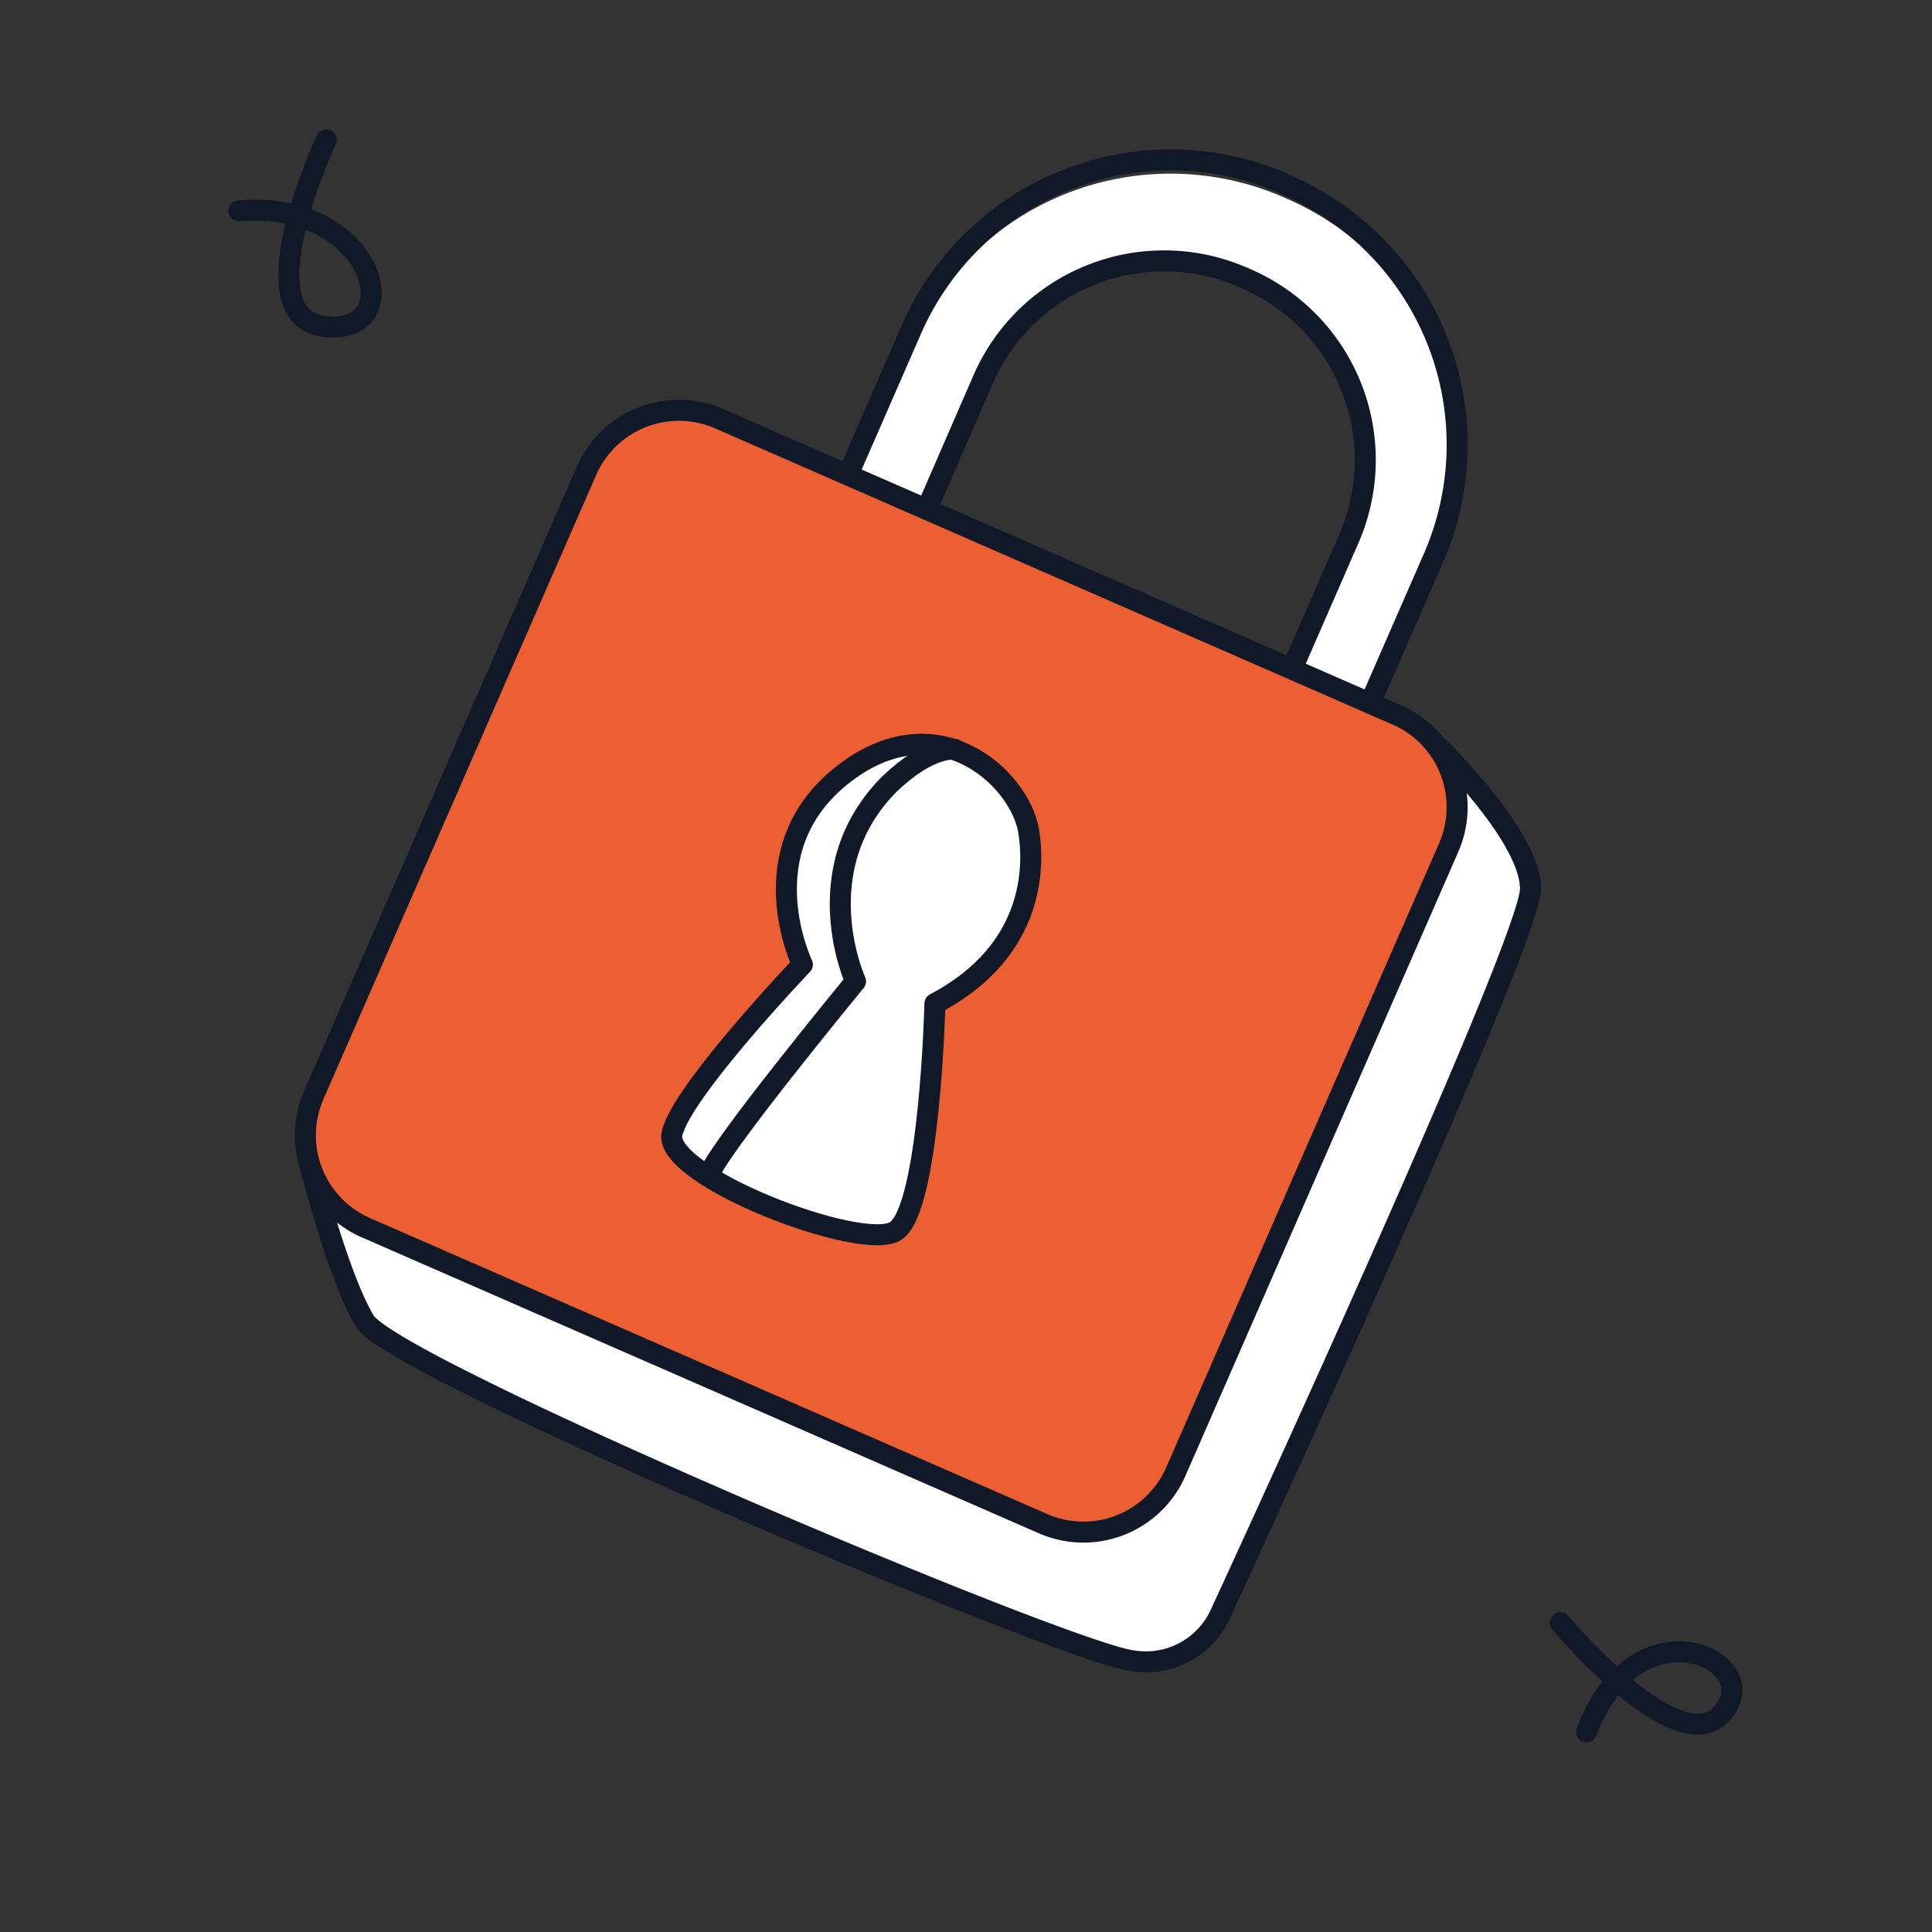 <svg xmlns="http://www.w3.org/2000/svg" fill="none" viewBox="0 0 92 92"><rect x="0" y="0" width="92" height="92" fill="#333333" stroke="none"/><path stroke="#111827" stroke-linecap="round" stroke-linejoin="round" d="M15.54 6.66s-4.02 8.54 0 8.9c4.01.35 2.24-6.06-4.16-5.52"/><path fill="#fff" d="M14.62 54.94s1.39 5.7 2.75 7.97 33.58 15.88 36.6 16.18a3.9 3.9 0 0 0 4.09-2.12s14.82-32.06 14.82-34.64-4.54-6.9-4.54-6.9"/><path stroke="#111827" stroke-linecap="round" stroke-linejoin="round" d="M14.62 54.94s1.39 5.7 2.75 7.97 33.58 15.88 36.6 16.18a3.9 3.9 0 0 0 4.09-2.12s14.82-32.06 14.82-34.64-4.54-6.9-4.54-6.9m5.96 41.84s6.23 7.46 8.02 3.84c1.14-2.31-4.48-4.65-6.77 1.36"/><path fill="#EC5F32" d="m66.5 34.04-32.25-14.1a4.8 4.8 0 0 0-6.32 2.48L14.94 52.15a4.8 4.8 0 0 0 2.48 6.31l32.26 14.1a4.8 4.8 0 0 0 6.31-2.48l13-29.73a4.8 4.8 0 0 0-2.48-6.31"/><path fill="#fff" fill-rule="evenodd" d="M68.26 27.23a13.47 13.47 0 0 0-6.94-17.75l-.2-.09a13.47 13.47 0 0 0-17.72 6.95l-2.87 6.57 3.61 1.59 2.88-6.58A9.5 9.5 0 0 1 59.52 13l.17.08.05.02a9.5 9.5 0 0 1 4.91 12.54l-2.87 6.58 3.61 1.58z" clip-rule="evenodd"/><path stroke="#111827" stroke-linecap="round" stroke-linejoin="round" d="m44.28 23.9 2.53-5.82a9.4 9.4 0 0 1 12.41-4.86l.14.06a9.4 9.4 0 0 1 4.86 12.4l-2.54 5.82"/><path stroke="#111827" stroke-linecap="round" stroke-linejoin="round" d="m40.53 22.26 2.87-6.57a13.47 13.47 0 0 1 17.71-6.96l.2.1a13.47 13.47 0 0 1 6.95 17.74l-2.87 6.57"/><path fill="#fff" stroke="#111827" stroke-linecap="round" stroke-linejoin="round" d="M38.21 45.93s-2.63-5.42 1.87-9 8.46.1 8.9 2.62c.25 1.48.44 5.67-4.46 8.24 0 0-.24 9.85-1.89 10.84C41 59.62 31.55 56 32 53.98c.45-2.01 6.21-8.05 6.21-8.05"/><path stroke="#111827" stroke-linecap="round" stroke-linejoin="round" d="M45.46 35.68s-1.16-.2-3.1 1.65c-4.06 4.07-1.62 9.4-1.62 9.4s-6.97 8.47-6.98 9.29"/><path stroke="#111827" stroke-linecap="round" stroke-linejoin="round" d="m66.5 34.04-32.25-14.1a4.8 4.8 0 0 0-6.32 2.48L14.94 52.15a4.8 4.8 0 0 0 2.48 6.31l32.26 14.1a4.8 4.8 0 0 0 6.31-2.48l13-29.73a4.8 4.8 0 0 0-2.48-6.31"/></svg>